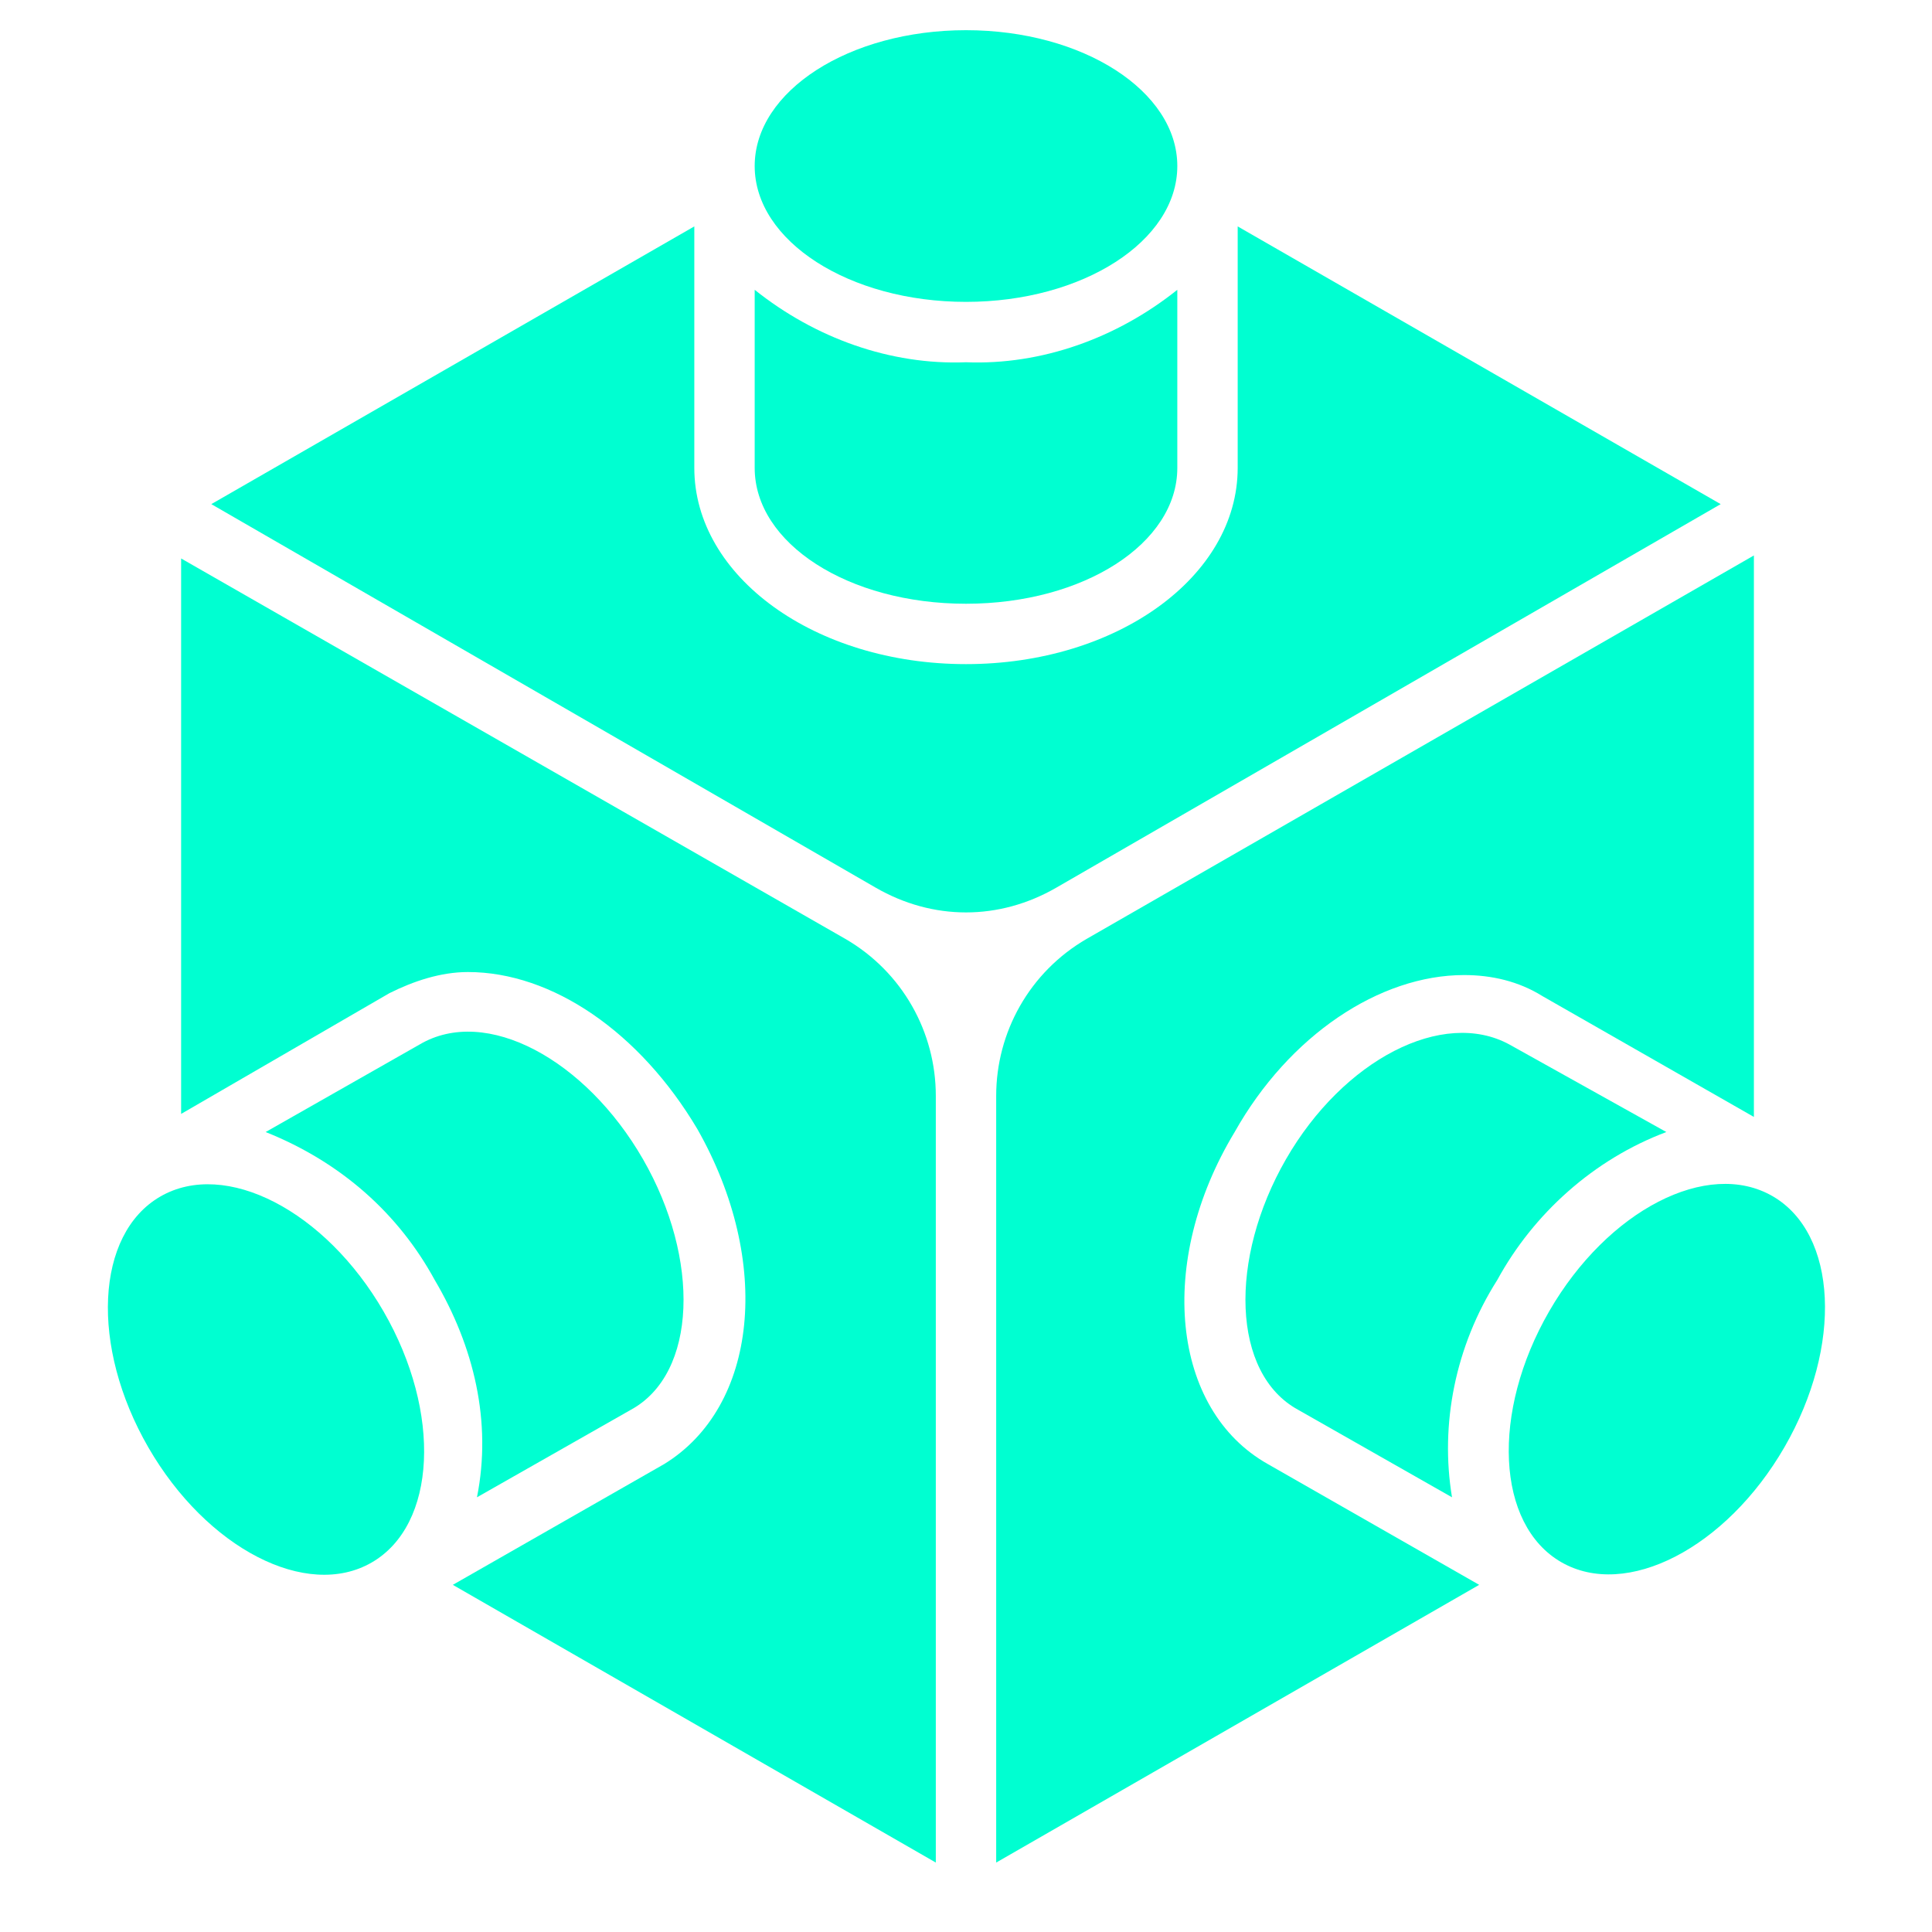 <?xml version="1.0" encoding="utf-8"?>
<!-- Generator: Adobe Illustrator 26.3.1, SVG Export Plug-In . SVG Version: 6.00 Build 0)  -->
<svg version="1.1" id="Layer_1" xmlns="http://www.w3.org/2000/svg" xmlns:xlink="http://www.w3.org/1999/xlink" x="0px" y="0px"
	 viewBox="0 0 64 64" style="enable-background:new 0 0 64 64;" xml:space="preserve">
<style type="text/css">
	.st0{fill:#00FFD1;}
</style>
<g>
	<path class="st0" d="M23,7.5L7,16.7l22,12.7c1.9,1.1,4.1,1.1,6,0l22-12.7L41,7.5c0,0,0,0,0,0v8c0,3.6-4,6.5-9,6.5s-9-2.9-9-6.5V7.5
		C23,7.5,23,7.5,23,7.5z"/>
	<path class="st0" d="M22,48.5l-7,4l16,9.2V36.3c0-2.1-1.1-4.1-3-5.2L6,18.5l0,18.4l6.9-4c0.8-0.4,1.7-0.7,2.6-0.7
		c2.8,0,5.7,2,7.6,5.2C25.6,41.8,25.1,46.6,22,48.5z"/>
	<path class="st0" d="M33,36.3v25.4l16-9.2l-7-4c-3.2-1.8-3.7-6.7-1.1-11c1.8-3.2,4.8-5.2,7.6-5.2c0.9,0,1.8,0.2,2.6,0.7l7,4V18.4
		L36,31.1C34.1,32.2,33,34.2,33,36.3z"/>
	<path class="st0" d="M32,12c-2.5,0.1-5-0.8-7-2.4v5.9c0,2.5,3.1,4.5,7,4.5s7-2,7-4.5V9.6C37,11.2,34.5,12.1,32,12z"/>
	<ellipse class="st0" cx="32" cy="5.5" rx="7" ry="4.5"/>
	<path class="st0" d="M49.6,42.4c1.2-2.2,3.2-4,5.6-4.9L50,34.6c-2.2-1.2-5.5,0.5-7.4,3.8s-1.8,7.1,0.4,8.3l5.1,2.9
		C47.7,47.2,48.2,44.6,49.6,42.4z"/>
	<ellipse transform="matrix(0.5 -0.866 0.866 0.5 -11.959 70.639)" class="st0" cx="55.2" cy="45.7" rx="7" ry="4.5"/>
	<path class="st0" d="M14.4,42.4c1.3,2.2,1.9,4.7,1.4,7.2l5.1-2.9c2.2-1.2,2.3-5,0.4-8.3s-5.2-5.1-7.4-3.8l-5.1,2.9
		C11.3,38.5,13.2,40.2,14.4,42.4z"/>
	<ellipse transform="matrix(0.866 -0.5 0.5 0.866 -21.659 10.522)" class="st0" cx="8.8" cy="45.7" rx="4.5" ry="7"/>
</g>
</svg>
